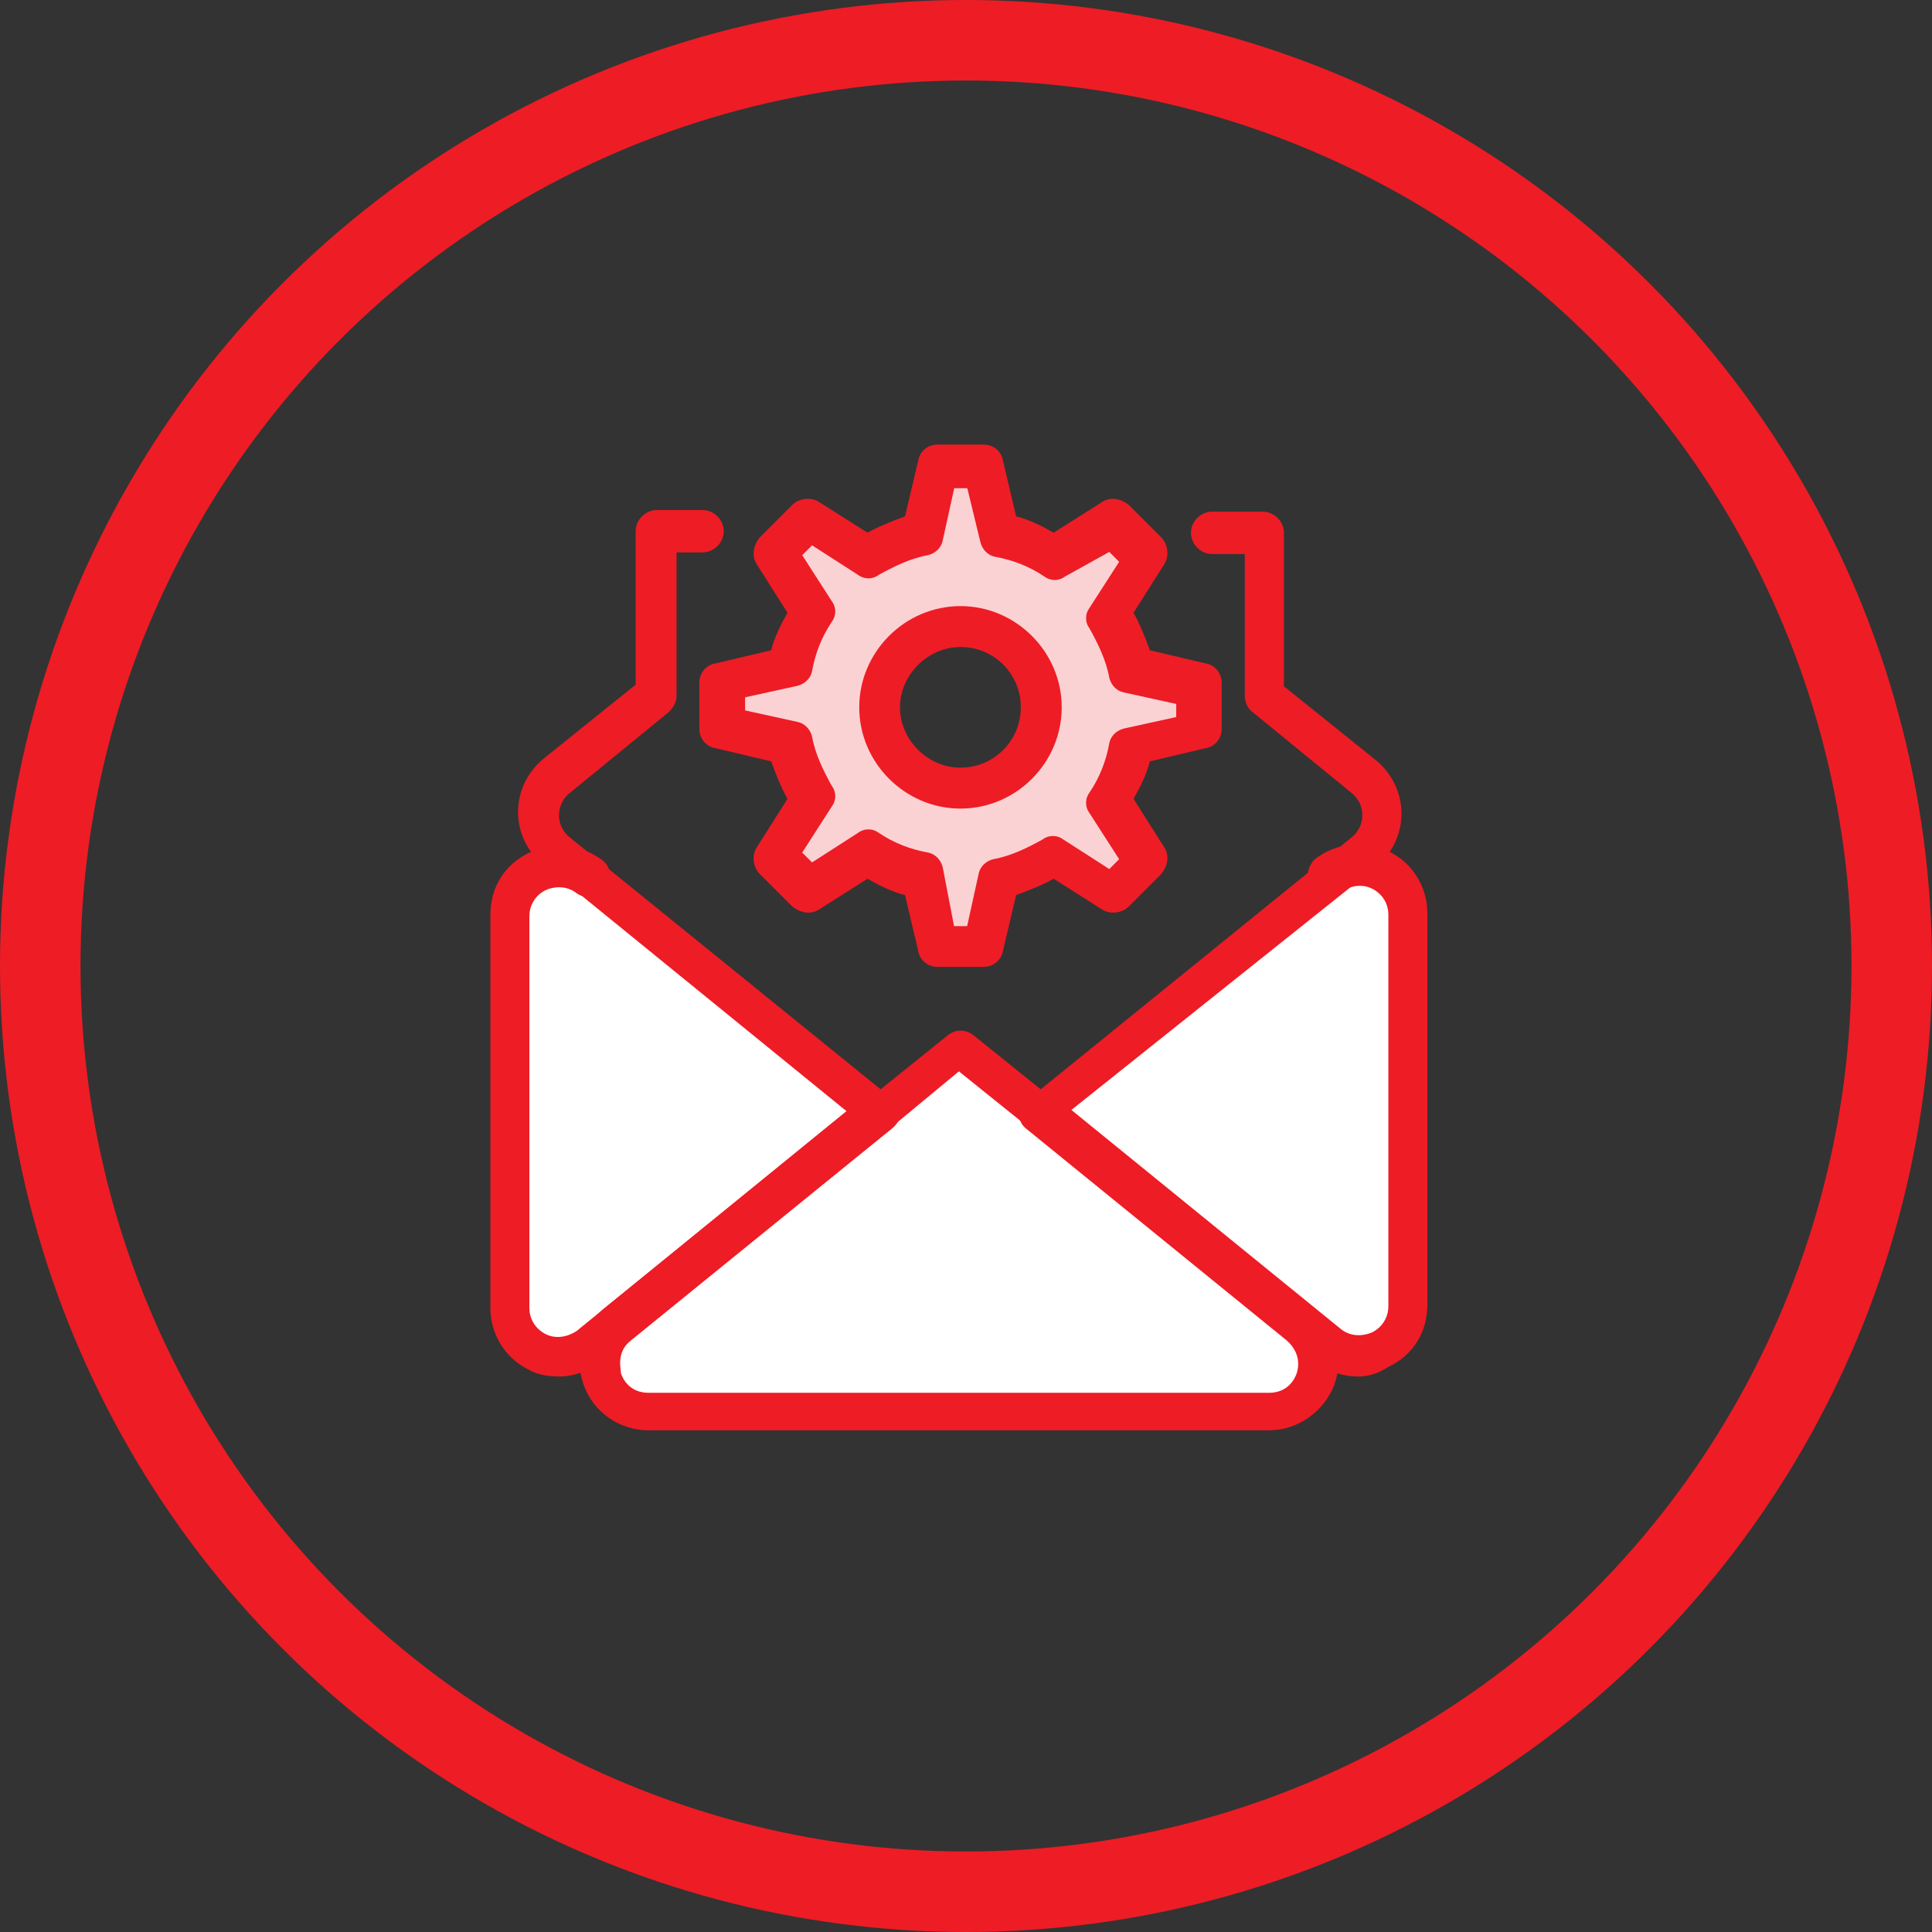 <svg width="96" height="96" viewBox="0 0 96 96" fill="none" xmlns="http://www.w3.org/2000/svg">
<rect x="0" y="0" width="96" height="96" fill="#333333" stroke="none"/>
<circle cx="48" cy="48" r="46" stroke="#EE1C25" stroke-width="4"/>
<path d="M64.602 65.72L51.625 55.178L47.647 52.012L43.67 55.178L30.701 65.72C28.917 67.183 29.97 70.019 32.243 70.019H63.059C65.333 70.019 66.386 67.102 64.602 65.72Z" fill="white"/>
<path d="M69.954 45.447V64.909C69.954 66.934 67.599 68.075 65.976 66.773L51.625 55.178L65.984 43.503C67.599 42.201 69.954 43.334 69.954 45.447Z" fill="white"/>
<path d="M43.677 55.177L29.317 66.772C27.694 68.066 25.34 66.933 25.34 64.908V45.446C25.34 43.421 27.694 42.28 29.317 43.582L43.677 55.177Z" fill="white"/>
<path d="M59.571 34.012V36.286L56.164 37.017C55.923 37.989 55.513 38.962 55.031 39.773L56.895 42.69L55.272 44.313L52.355 42.449C51.544 42.939 50.571 43.341 49.599 43.582L48.868 46.989H46.594L45.862 43.582C44.89 43.341 43.918 42.931 43.106 42.449L40.19 44.313L38.566 42.69L40.431 39.773C39.86 38.962 39.539 37.989 39.298 37.017L35.891 36.286V34.012L39.298 33.281C39.539 32.308 39.949 31.336 40.431 30.524L38.566 27.608L40.19 25.984L43.106 27.849C43.918 27.278 44.89 26.957 45.862 26.716L46.594 23.309H48.868L49.599 26.716C50.571 26.957 51.544 27.366 52.355 27.849L55.352 25.984L56.975 27.608L55.111 30.524C55.601 31.336 56.003 32.308 56.244 33.281L59.571 34.012ZM51.785 35.145C51.785 32.951 50.001 31.167 47.807 31.167C45.613 31.167 43.83 32.951 43.83 35.145C43.83 37.338 45.613 39.122 47.807 39.122C49.92 39.122 51.785 37.338 51.785 35.145Z" fill="#FBD2D3"/>
<path d="M27.774 68.398C27.284 68.398 26.722 68.318 26.312 68.077C25.098 67.507 24.367 66.293 24.367 64.992V45.449C24.367 44.067 25.098 42.934 26.312 42.364C27.525 41.793 28.907 41.962 29.96 42.766C30.362 43.087 30.45 43.738 30.12 44.228C29.799 44.63 29.148 44.718 28.658 44.389C28.256 44.067 27.686 43.987 27.115 44.228C26.625 44.469 26.304 44.959 26.304 45.53V64.992C26.304 65.562 26.625 66.044 27.115 66.293C27.605 66.534 28.168 66.454 28.658 66.132L43.098 54.369C43.499 54.047 44.15 54.047 44.56 54.529C44.882 54.931 44.882 55.582 44.399 55.992L29.968 67.587C29.317 68.077 28.586 68.398 27.774 68.398Z" fill="#EE1C25"/>
<path d="M67.517 68.399C66.705 68.399 65.974 68.158 65.323 67.587L50.972 55.992C50.57 55.671 50.482 55.02 50.811 54.53C51.133 54.128 51.783 54.04 52.274 54.369L66.633 66.044C67.035 66.366 67.605 66.446 68.176 66.205C68.666 65.964 68.987 65.474 68.987 64.903V45.45C68.987 44.879 68.666 44.397 68.176 44.156C67.685 43.915 67.123 43.995 66.633 44.317C66.231 44.638 65.58 44.558 65.17 44.156C64.849 43.754 64.929 43.103 65.331 42.694C66.384 41.882 67.766 41.721 68.979 42.292C70.192 42.862 70.924 44.076 70.924 45.377V64.839C70.924 66.221 70.192 67.354 68.979 67.925C68.489 68.238 68.007 68.399 67.517 68.399Z" fill="#EE1C25"/>
<path d="M63.059 71.072H32.243C30.781 71.072 29.487 70.18 28.997 68.798C28.507 67.416 28.917 65.881 30.049 64.989L43.027 54.447C43.428 54.125 44.079 54.125 44.489 54.607C44.811 55.009 44.811 55.66 44.328 56.07L31.343 66.612C30.612 67.183 30.853 67.994 30.853 68.235C30.933 68.477 31.255 69.208 32.235 69.208H63.051C64.023 69.208 64.353 68.477 64.433 68.235C64.513 67.994 64.674 67.263 63.943 66.612L50.974 56.07C50.572 55.748 50.483 55.097 50.813 54.607C51.134 54.206 51.785 54.117 52.275 54.447L65.253 64.989C66.386 65.881 66.795 67.424 66.305 68.798C65.815 70.1 64.521 71.072 63.059 71.072Z" fill="#EE1C25"/>
<path d="M47.725 40.178C44.969 40.178 42.695 37.904 42.695 35.147C42.695 32.391 44.969 30.117 47.725 30.117C50.482 30.117 52.756 32.391 52.756 35.147C52.756 37.904 50.49 40.178 47.725 40.178ZM47.725 32.15C46.102 32.15 44.72 33.532 44.72 35.147C44.72 36.77 46.102 38.145 47.725 38.145C49.349 38.145 50.723 36.843 50.723 35.147C50.731 33.524 49.429 32.15 47.725 32.15Z" fill="#EE1C25"/>
<path d="M48.868 48.044H46.594C46.104 48.044 45.702 47.723 45.622 47.233L44.971 44.476C44.32 44.316 43.669 43.986 43.107 43.665L40.672 45.208C40.27 45.449 39.78 45.368 39.37 45.047L37.747 43.424C37.426 43.102 37.345 42.532 37.587 42.13L39.129 39.695C38.808 39.125 38.559 38.482 38.318 37.831L35.562 37.18C35.071 37.1 34.75 36.69 34.75 36.208V33.934C34.75 33.444 35.071 33.042 35.562 32.962L38.318 32.311C38.478 31.66 38.808 31.017 39.129 30.447L37.587 28.012C37.345 27.61 37.426 27.12 37.747 26.71L39.37 25.087C39.692 24.766 40.262 24.685 40.672 24.926L43.107 26.469C43.677 26.148 44.32 25.899 44.971 25.658L45.622 22.901C45.702 22.411 46.112 22.09 46.594 22.09H48.868C49.358 22.09 49.76 22.411 49.84 22.901L50.491 25.658C51.142 25.818 51.793 26.148 52.355 26.469L54.79 24.926C55.192 24.685 55.682 24.766 56.084 25.087L57.707 26.71C58.029 27.032 58.109 27.602 57.868 28.012L56.325 30.447C56.646 31.017 56.895 31.66 57.137 32.311L59.893 32.962C60.383 33.042 60.704 33.452 60.704 33.934V36.208C60.704 36.698 60.383 37.1 59.893 37.18L57.137 37.831C56.976 38.482 56.646 39.125 56.325 39.695L57.868 42.13C58.109 42.532 58.029 43.022 57.707 43.424L56.084 45.047C55.763 45.368 55.192 45.449 54.79 45.208L52.355 43.665C51.785 43.986 51.142 44.235 50.491 44.476L49.84 47.233C49.76 47.715 49.35 48.044 48.868 48.044ZM47.406 46.019H48.057L48.627 43.424C48.708 43.022 49.029 42.773 49.358 42.693C50.25 42.532 51.062 42.122 51.793 41.72C52.114 41.479 52.524 41.479 52.846 41.72L55.12 43.183L55.61 42.693L54.147 40.419C53.906 40.097 53.906 39.687 54.147 39.366C54.638 38.635 54.959 37.823 55.12 36.931C55.2 36.529 55.522 36.28 55.851 36.2L58.446 35.63V34.979L55.851 34.408C55.449 34.328 55.2 34.006 55.12 33.677C54.959 32.785 54.549 31.973 54.147 31.242C53.906 30.921 53.906 30.511 54.147 30.189L55.61 27.916L55.12 27.425L52.934 28.639C52.613 28.88 52.203 28.88 51.882 28.639C51.15 28.148 50.339 27.827 49.447 27.666C49.045 27.586 48.796 27.265 48.715 26.935L48.065 24.259H47.414L46.843 26.855C46.763 27.257 46.441 27.506 46.112 27.586C45.22 27.747 44.408 28.157 43.677 28.558C43.356 28.799 42.946 28.799 42.625 28.558L40.351 27.096L39.861 27.586L41.323 29.86C41.564 30.181 41.564 30.591 41.323 30.913C40.833 31.644 40.511 32.456 40.351 33.347C40.27 33.749 39.949 33.998 39.619 34.079L37.024 34.649V35.3L39.619 35.87C40.021 35.951 40.27 36.272 40.351 36.602C40.511 37.494 40.921 38.305 41.323 39.036C41.564 39.358 41.564 39.768 41.323 40.089L39.861 42.363L40.351 42.853L42.625 41.391C42.946 41.15 43.356 41.15 43.677 41.391C44.408 41.881 45.22 42.202 46.112 42.363C46.514 42.444 46.763 42.765 46.843 43.094L47.406 46.019Z" fill="#EE1C25"/>
<path d="M51.624 56.151C51.383 56.151 51.134 56.071 50.973 55.91L47.647 53.235L44.32 55.991C43.918 56.312 43.428 56.312 43.018 55.991L28.667 44.315L27.044 43.022C26.232 42.371 25.742 41.398 25.742 40.346C25.742 39.293 26.232 38.321 27.044 37.67L31.584 34.022V26.396C31.584 25.826 32.074 25.344 32.637 25.344H34.911C35.481 25.344 35.963 25.834 35.963 26.396C35.963 26.967 35.473 27.449 34.911 27.449H33.617V34.584C33.617 34.906 33.456 35.155 33.215 35.396L28.346 39.373C28.024 39.615 27.775 40.024 27.775 40.507C27.775 40.908 27.936 41.318 28.346 41.639L43.758 54.127L47.084 51.451C47.486 51.129 47.976 51.129 48.386 51.451L51.713 54.127L67.124 41.639C67.446 41.398 67.695 40.989 67.695 40.507C67.695 40.105 67.534 39.695 67.124 39.373L62.255 35.396C62.014 35.235 61.853 34.906 61.853 34.584V27.529H60.23C59.66 27.529 59.177 27.039 59.177 26.477C59.177 25.906 59.668 25.424 60.23 25.424H62.745C63.316 25.424 63.798 25.914 63.798 26.477V34.102L68.338 37.75C69.149 38.401 69.639 39.373 69.639 40.426C69.639 41.479 69.149 42.451 68.338 43.102L52.187 55.991C52.026 56.071 51.785 56.151 51.624 56.151Z" fill="#EE1C25"/>
</svg>

